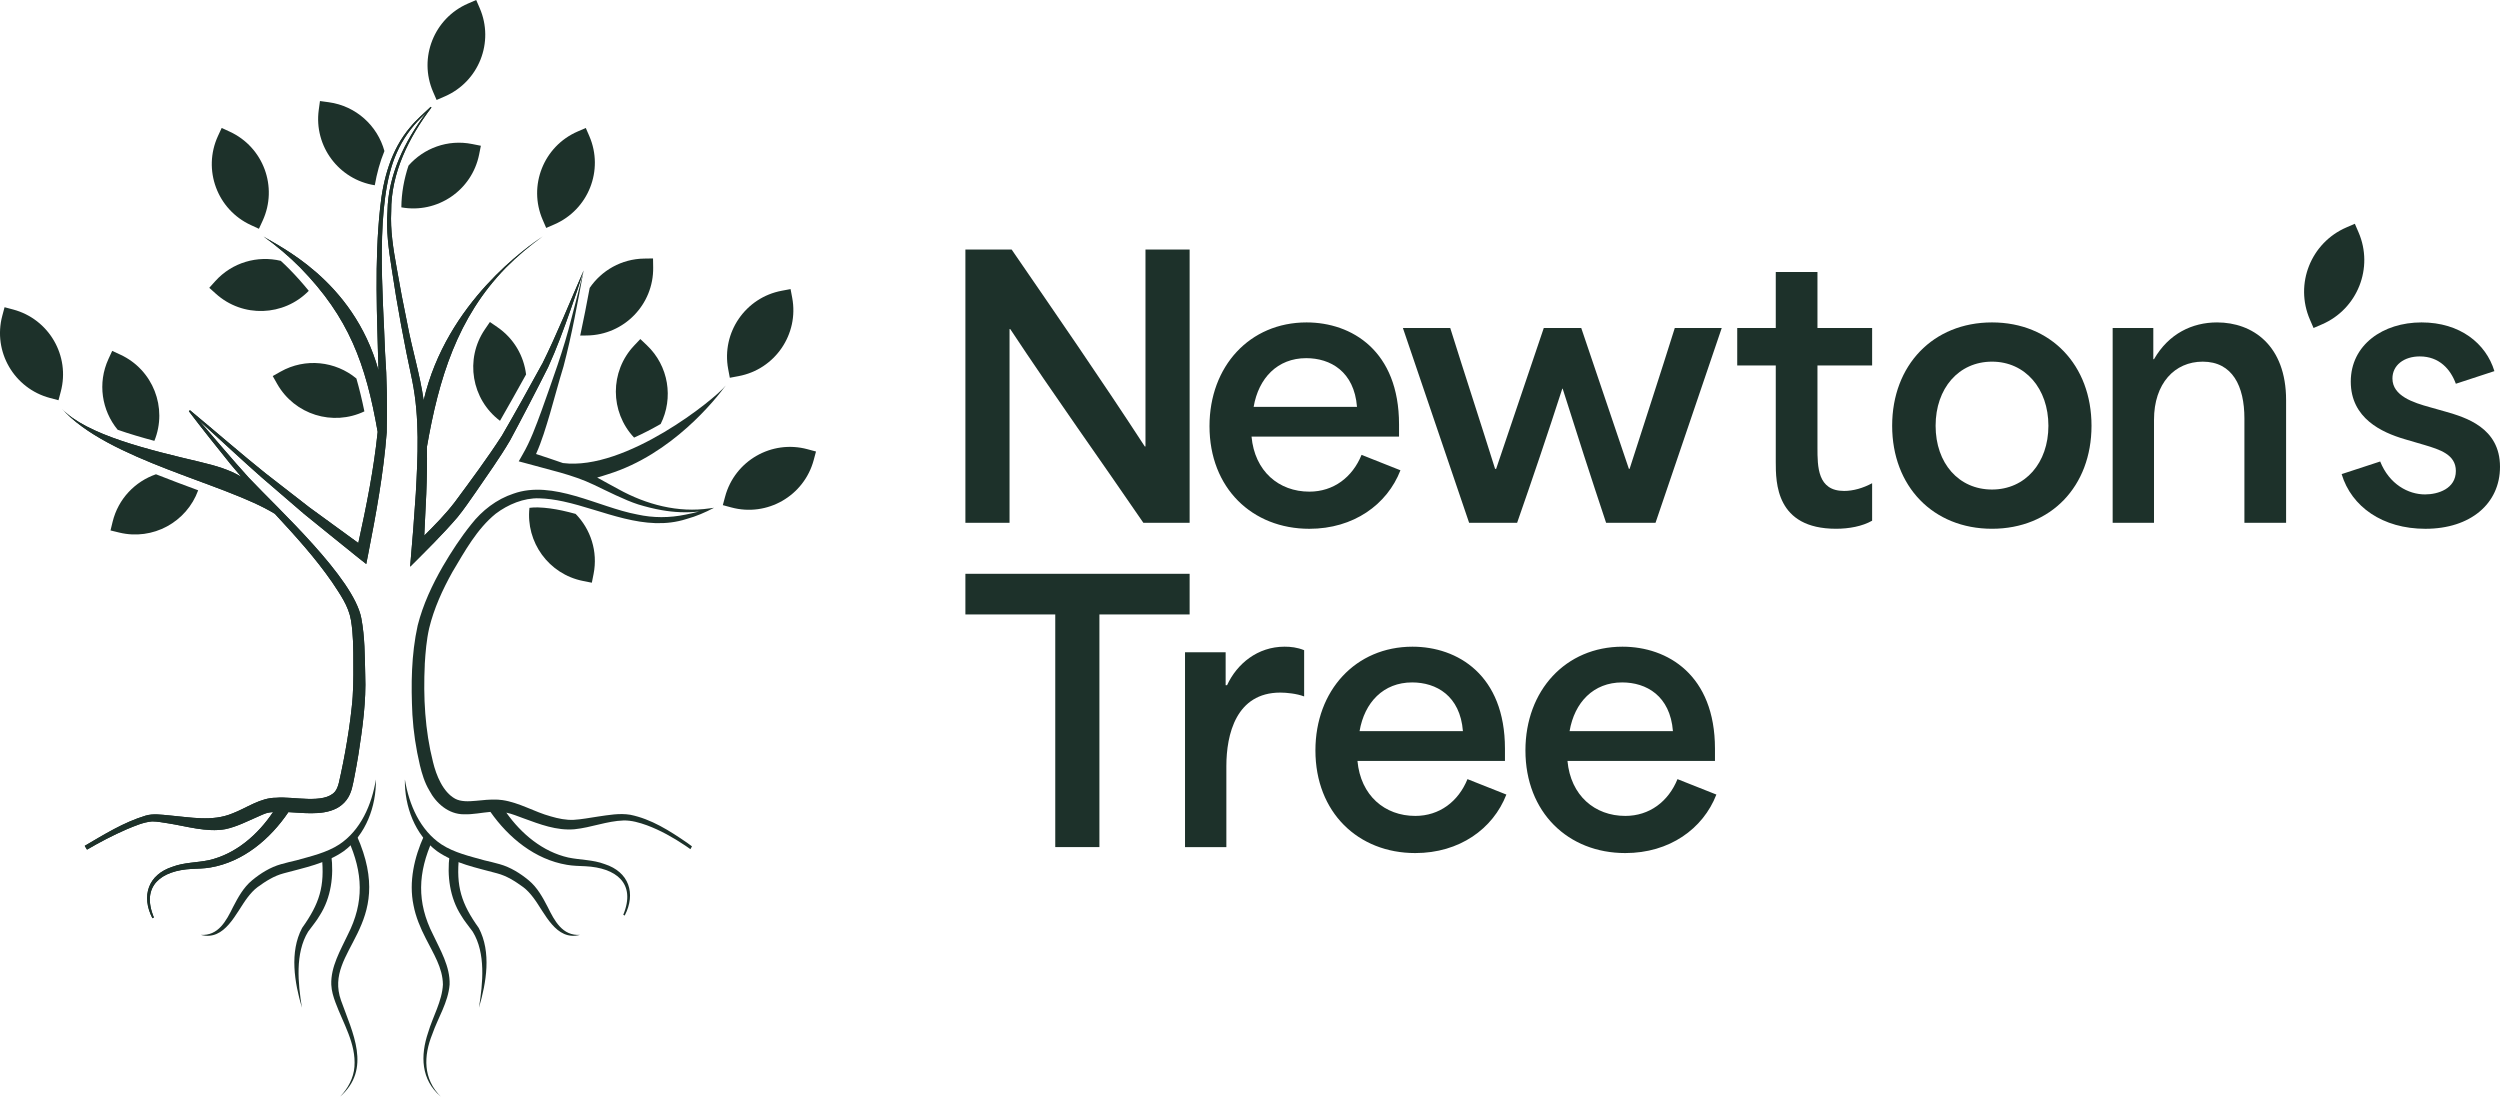 <?xml version="1.0" encoding="UTF-8"?>
<svg id="Layer_2" data-name="Layer 2" xmlns="http://www.w3.org/2000/svg" viewBox="0 0 1079.35 473.46">
  <defs>
    <style>
      .cls-1 {
        fill: #1d312a;
      }
    </style>
  </defs>
  <g id="Layer_1-2" data-name="Layer 1">
    <g>
      <g>
        <path class="cls-1" d="M416.8,107.74h19.97c19.21,27.98,38.27,55.51,57.48,85.01h.3v-85.01h19.06v117.98h-19.97c-18.91-27.68-38.27-54.6-57.48-83.65h-.3v83.65h-19.06v-117.98Z"/>
        <path class="cls-1" d="M522.19,183.97c0-25.87,17.39-44.77,41.9-44.77,19.51,0,39.93,12.25,39.93,44.02v5.29h-63.68c1.36,14.97,11.8,23.75,24.96,23.75,10.44,0,18.6-6.2,22.54-15.88l16.79,6.66c-5.75,14.82-20.27,25.26-39.33,25.26-24.66,0-43.11-17.55-43.11-44.32ZM585.87,175.65c-1.21-15.28-11.5-21.02-21.93-21.02-12.4,0-20.57,8.62-22.69,21.02h44.62Z"/>
        <path class="cls-1" d="M605.71,141.62h20.42c6.35,20.27,13.01,40.54,19.36,60.81h.45c6.81-20.27,13.76-40.54,20.57-60.81h16.18c6.81,20.27,13.76,40.54,20.57,60.81h.3c6.5-20.27,13.16-40.54,19.51-60.81h20.27l-28.59,84.1h-21.33c-6.35-19.06-12.71-38.72-18.76-57.93h-.15c-6.2,19.21-12.86,38.87-19.51,57.93h-20.72l-28.59-84.1Z"/>
        <path class="cls-1" d="M766.67,199.4v-41.6h-16.64v-16.18h16.64v-24.2h18v24.2h23.6v16.18h-23.6v35.4c0,8.32,0,18.76,11.5,18.76,3.93,0,8.17-1.21,12.1-3.33v16.18c-4.24,2.42-9.98,3.48-15.58,3.48-26.02,0-26.02-19.97-26.02-28.89Z"/>
        <path class="cls-1" d="M816.92,183.82c0-26.17,17.7-44.62,43.11-44.62s42.96,18.45,42.96,44.62-17.55,44.47-42.96,44.47-43.11-18.3-43.11-44.47ZM860.03,211.35c14.37,0,24.35-11.5,24.35-27.53s-9.98-27.68-24.35-27.68-24.35,11.5-24.35,27.68,9.98,27.53,24.35,27.53Z"/>
        <path class="cls-1" d="M912.12,141.62h17.55v13.46h.3c6.35-11.04,16.49-15.88,27.23-15.88,15.28,0,29.8,9.83,29.8,33.58v52.94h-18v-45.08c0-13.92-5.14-24.5-18-24.5-12.1,0-21.03,9.38-21.03,25.11v44.47h-17.85v-84.1Z"/>
        <path class="cls-1" d="M1010.98,204.69l16.64-5.45c3.93,9.83,12.1,14.22,19.36,14.22,5.6,0,13.31-2.42,13.31-10.13,0-7.11-6.96-9.23-13.46-11.19l-8.77-2.57c-9.68-2.87-23.14-8.92-23.14-24.81s13.92-25.56,30.55-25.56,27.83,9.08,31.46,21.03l-16.64,5.45c-2.27-6.2-7.11-11.8-15.58-11.8-6.81,0-11.8,3.78-11.8,9.53,0,7.56,9.08,10.44,16.19,12.4l6.96,1.97c8.32,2.42,23.29,6.81,23.29,23.75,0,15.88-12.71,26.77-32.22,26.77-18.45,0-31.92-9.53-36.15-23.6Z"/>
        <path class="cls-1" d="M1002.53,140.02l-3.68,1.59-1.59-3.68c-6.63-15.32.42-33.1,15.74-39.73l3.68-1.59,1.59,3.68c6.63,15.32-.42,33.1-15.74,39.73Z"/>
      </g>
      <g>
        <path class="cls-1" d="M162.29,336.61c.17,11.52-4.34,23.81-13.85,30.85-7.61,5.34-17.17,7.19-25.96,9.59-4.2,1.1-7.81,3.43-11.29,5.96-1.63,1.22-3.04,2.8-4.35,4.52-4.96,6.47-9.72,18.93-20.19,16.08,7.64.52,11.02-6.05,13.96-12,2.17-4.16,4.46-8.44,8.23-11.55,3.66-3.03,7.87-5.65,12.48-6.95,2.28-.69,4.51-1.13,6.67-1.68,6.3-1.77,12.9-3.24,18.44-6.82,9.32-6.14,14.07-17.21,15.84-27.99h0Z"/>
        <path class="cls-1" d="M130.33,434.99c-3.18-10.77-5.41-23.93.1-34.35,7.51-10.53,9.86-17.88,8.49-31,0,0,4.11-.41,4.11-.41,1.15,8.83-.09,18.34-4.97,25.97-1.41,2.47-3.39,4.74-5.02,7.03-5.71,9.3-4.37,22.37-2.7,32.75h0Z"/>
        <path class="cls-1" d="M154.06,360.85c17.61,39.53-14.58,49.06-6.84,71.04,4.94,13.91,13.32,29.55-.38,41.57,3.37-3.52,5.84-8.02,6.19-12.91.73-9.99-4.86-18.67-8.23-27.82-.86-2.37-1.65-4.85-1.77-7.6-.29-7.77,4.02-14.94,7.11-21.54,7.19-14.08,6.57-26.84.17-41.05,0,0,3.77-1.69,3.77-1.69h0Z"/>
        <path class="cls-1" d="M174.82,336.61c1.77,10.78,6.53,21.85,15.84,27.99,5.54,3.58,12.15,5.06,18.44,6.83,2.17.55,4.39.99,6.67,1.68,4.61,1.3,8.82,3.92,12.48,6.95,3.77,3.11,6.06,7.39,8.23,11.55,2.92,5.93,6.35,12.52,13.96,12-10.48,2.85-15.23-9.6-20.19-16.08-1.31-1.72-2.72-3.3-4.35-4.52-3.48-2.53-7.09-4.86-11.29-5.96-8.79-2.4-18.34-4.24-25.96-9.59-9.51-7.04-14.02-19.32-13.85-30.85h0Z"/>
        <path class="cls-1" d="M206.79,434.99c1.67-10.36,3.01-23.47-2.7-32.75-1.63-2.3-3.61-4.57-5.02-7.03-4.88-7.63-6.12-17.14-4.97-25.97,0,0,4.11.41,4.11.41-1.38,13.13.98,20.47,8.49,31,5.51,10.42,3.28,23.57.1,34.35h0Z"/>
        <path class="cls-1" d="M186.83,362.53c-6.41,14.21-7.02,26.98.17,41.05,3.09,6.6,7.4,13.77,7.11,21.54-.64,7.72-5.01,14.27-7.44,21.29-3.86,9.56-4.04,19.33,3.62,27.04-8.59-7.32-8.83-17.66-5.45-27.67,2.05-6.96,6.03-13.52,6.39-20.71-.1-7.31-4.14-13.39-7.41-19.93-2.32-4.5-4.33-9.28-5.29-14.31-2.1-10.14.34-20.74,4.54-29.99,0,0,3.77,1.69,3.77,1.69h0Z"/>
        <path class="cls-1" d="M215.07,345.25c-.06,0-.12-.01-.19-.01l.13-.07s.03.05.05.08Z"/>
        <path class="cls-1" d="M234.04,157.23c6.55-13.19,12.02-26.92,17.95-40.45-1.77,5.66-3.64,11.27-5.63,16.86-2.97,8.41-6,16.75-9.73,24.9-4.62,9.23-11.5,22.48-16.41,31.57-4.56,7.79-9.77,14.93-14.81,22.35-2.61,3.69-5.07,7.4-7.96,10.92-6.34,7.39-13.5,14.41-20.38,21.28.95-10.41,1.72-21.11,2.44-31.56.89-16.18,1.7-32.66-1.51-48.62-3.46-16.09-6.5-32.29-8.91-48.58-1.29-8.12-2.43-16.47-1.8-24.71.28-15.61,7.36-30.13,16.64-42.43-.71.67-1.41,1.34-2.11,2.04-4.43,4.35-8.04,9.49-10.54,15.17-9.67,21.2-5.82,62.19-5.03,86.21.83,11.47.99,22.98.71,34.47-1.38,17.81-4.62,35.33-8.03,52.75l-.81,4.11-3.29-2.59c-3.41-2.78-20.45-16.46-23.54-19.03-5.13-4.41-13.24-11.4-18.37-15.81-7.1-6.22-18.59-16.88-27.05-24.61,7.17,8.26,14.22,16.7,21.53,24.77,12.83,13.63,45.26,43.26,48.59,60.66,1.56,8.25,1.48,16.31,1.69,24.46.45,11.46-1.17,22.88-2.9,34.14-.52,3.21-1.08,6.41-1.71,9.61-.76,3.6-1.14,7.23-3.52,10.33-4.78,6.31-13.83,5.88-20.68,5.46-1.49-.06-2.93-.18-4.36-.27-7.88,11.66-19.57,21.52-33.73,23.91-2.57.45-5.45.49-8.06.61-12.97.68-21.98,7.19-16.29,20.96l-.63.33c-4.92-9.58-1.86-18.81,8.65-22.21,5.07-1.93,10.53-1.75,15.73-2.85,11.6-2.64,21.15-10.99,27.72-20.79-.82.07-1.64.19-2.47.36-1.21.3-2.81,1.09-4.06,1.62-4.53,1.95-9.06,4.36-14.12,5.42-8.01,1.45-16.93-1.33-24.75-2.54-2.29-.34-4.56-.81-6.85-.81-3.81.33-7.41,1.94-11.03,3.43-5.83,2.54-11.54,5.52-17.06,8.75l-.99-1.63c8.44-4.94,16.77-10.15,26.24-13.03,3.26-.99,6.82-.41,10.15-.13,9.17.79,18.61,2.8,27.34-.82,6.12-2.31,12.09-6.84,18.98-6.79,7.12-.7,20.7,2.93,25.4-2.7,1.61-2.12,1.85-5.22,2.52-7.83.67-3.11,1.29-6.24,1.85-9.37,1.13-6.29,2.11-12.6,2.77-18.91.76-6.23.77-12.76.73-19.02.01-6.38-.02-12.8-1.03-18.84-1.04-6.17-4.71-11.2-8.08-16.33-7.35-10.63-16.04-20.15-24.79-29.6h-.01c-21.27-13.13-72.1-23.17-92.02-45.44,10.57,11.41,38.05,17.92,59.54,23.01,7.36,1.75,12.81,3.38,17.98,6.44-1.58-1.81-3.13-3.64-4.65-5.5-5.82-7.24-12.34-15.35-17.91-22.74-.01-.01-.02-.03-.03-.04,0-.01.46-.44.46-.45.01.01.03.02.04.04,8.81,7.29,23.69,20.13,32.43,27.08,5.32,4.14,13.74,10.68,19.06,14.81,2.51,1.87,14.79,10.79,21.16,15.41,3.48-15.88,6.7-31.88,8.35-47.98-5.13-29.42-12.43-49.4-33.39-70.88-4.91-4.94-10.24-9.45-15.91-13.5,5.93,4.01,38.65,18.41,49.65,57.77-.6-23.29-1.79-46.84.71-70.04,1.25-12.46,4.72-25.16,12.97-34.86,2.64-3.23,5.86-5.93,8.85-8.81h.01s.32.27.33.27t-.01.02s-.01.01-.02.02c-9.79,12.94-17.45,28.3-17.34,44.8-.42,8.25.89,16.22,2.35,24.3,1.38,8.08,2.93,16.15,4.6,24.18,2.06,11.09,5.47,21.94,7.06,33.1,9.87-42.44,45.27-66.61,51.38-70.75-5.67,4.06-10.99,8.56-15.9,13.5-20.97,21.48-28.96,47.95-34.08,77.38v-.04c.13,6.81-.01,13.64-.28,20.44-.26,5.96-.54,11.9-.86,17.87,4.6-4.59,9.17-9.2,13.13-14.38,6.95-9.39,14.06-18.95,20.39-28.74,5.14-8.83,12.44-21.9,17.31-30.88Z"/>
        <path class="cls-1" d="M183.4,286.86c-.69,14.08.07,28.41,3.54,42.11,1.41,5.85,4.32,13.01,9.58,15.88,2.38,1.27,5.52,1.22,9.04.88,2.89-.28,6.06-.65,9.31-.49.06,0,.12.01.19.01.62.04,1.24.09,1.86.18,7.33,1.08,13.85,5.13,20.85,7.03,3.24.95,6.59,1.66,9.93,1.5,3.36-.2,6.92-.88,10.49-1.42,4.46-.64,9.27-1.55,13.93-.77,9.05,1.83,17.02,6.93,24.52,12.08l1.1.81.55.4.27.21.13.1s.13.09.06.05l-.67,1.21-1.17-.83-1.1-.75c-5.17-3.47-10.7-6.58-16.52-8.74-3.25-1.16-6.61-2.15-10.08-2.08-7.17.24-13.9,3.05-21.21,3.8-7.73.65-14.93-2.16-21.91-4.7-2.51-.91-4.94-1.94-7.49-2.48,6.51,9.18,15.69,16.87,26.74,19.38,5.2,1.09,10.66.91,15.73,2.84,10.51,3.4,13.58,12.64,8.65,22.22l-.63-.33c5.69-13.77-3.32-20.29-16.29-20.96-2.61-.13-5.49-.15-8.06-.62-13.72-2.3-25.14-11.64-33-22.85-3.73.31-7.58,1.16-11.41,1.04-6.67.02-12.06-4.74-15-10.33-1.99-3.33-3.15-7.15-4.04-10.85-1.7-7.22-2.8-14.49-3.24-21.88-.62-12.84-.51-25.85,2.28-38.47,2.27-8.99,6.26-17.51,10.82-25.45,3.72-6.36,7.68-12.45,12.31-18.21,4.58-5.89,10.96-10.86,18.17-13.22,17.06-6.13,36.66,5.82,53.45,8.96,6.98,1.55,13.96,1.51,20.94.06,1.93-.37,3.86-.82,5.77-1.32-5.33.6-10.76.34-16.05-.59-3.45-.6-6.85-1.46-10.2-2.48-5.78-1.85-13.59-5.84-19.12-8.47-9.26-4.45-19.42-6.47-29.28-9.28l-3.18-.85,1.65-2.9c3.41-5.83,5.83-12.52,8.19-18.94,4.69-13.24,9.59-26.39,12.98-40.1,1.81-6.8,3.55-13.64,5.21-20.47-2.61,13.9-5.06,27.73-8.69,41.44-2.08,6.76-3.85,13.51-5.83,20.33-1.78,5.94-3.49,11.78-6.03,17.47,3.88,1.27,7.75,2.56,11.61,3.91h.01c27.1,3.42,65.78-27.72,70.29-33.49-4.42,5.99-23.15,29.71-50.79,38.29-2.73.85-3.49,1.17-4.73,1.45,3.26,1.75,6.47,3.62,9.24,5.06,11.93,6.6,25.76,10.29,39.39,8.24l1.83-.25c-3.76,2.02-7.7,3.69-11.82,4.83-18.05,5.83-35.97-3.82-53.27-7.56-3.46-.74-6.93-1.25-10.4-1.35-6.67-.22-13.46,2.64-18.76,6.64-8.13,6.59-13.38,16.24-18.71,25.17-4.3,7.71-7.96,15.75-10.03,24.27-1.16,5.1-1.59,10.4-1.91,15.64Z"/>
        <path class="cls-1" d="M192.03,41.63l-3.53,1.53-1.53-3.53c-6.35-14.69.4-31.74,15.09-38.1l3.53-1.53,1.53,3.53c6.35,14.69-.4,31.74-15.09,38.1Z"/>
        <path class="cls-1" d="M239.35,96.88l-3.53,1.53-1.53-3.53c-6.35-14.69.4-31.74,15.09-38.1l3.53-1.53,1.53,3.53c6.35,14.69-.4,31.74-15.09,38.1Z"/>
        <path class="cls-1" d="M318.87,162.39l-3.78.71-.71-3.78c-2.94-15.73,7.43-30.87,23.16-33.8l3.78-.71.71,3.78c2.94,15.73-7.43,30.87-23.16,33.8Z"/>
        <path class="cls-1" d="M315.78,219.09l-3.71-1,1-3.71c4.16-15.45,20.07-24.6,35.52-20.44l3.71,1-1,3.71c-4.16,15.45-20.07,24.6-35.52,20.44Z"/>
        <path class="cls-1" d="M113.4,95.29l-1.61,3.49-3.49-1.61c-14.54-6.69-20.89-23.9-14.2-38.44l1.61-3.49,3.49,1.61c14.54,6.69,20.89,23.9,14.2,38.44Z"/>
        <path class="cls-1" d="M26.24,169.08l-.99,3.72-3.72-.99c-15.46-4.12-24.67-19.99-20.55-35.45l.99-3.72,3.72.99c15.46,4.12,24.67,19.99,20.55,35.45Z"/>
        <path class="cls-1" d="M234.04,157.23c6.55-13.19,12.02-26.92,17.95-40.45-1.77,5.66-3.64,11.27-5.63,16.86-2.97,8.41-6,16.75-9.73,24.9-4.62,9.23-11.5,22.48-16.41,31.57-4.56,7.79-9.77,14.93-14.81,22.35-2.61,3.69-5.07,7.4-7.96,10.92-6.34,7.39-13.5,14.41-20.38,21.28.95-10.41,1.72-21.11,2.44-31.56.89-16.18,1.7-32.66-1.51-48.62-3.46-16.09-6.5-32.29-8.91-48.58-1.29-8.12-2.43-16.47-1.8-24.71.28-15.61,7.36-30.13,16.64-42.43-.71.67-1.41,1.34-2.11,2.04-4.43,4.35-8.04,9.49-10.54,15.17-9.67,21.2-5.82,62.19-5.03,86.21.83,11.47.99,22.98.71,34.47-1.38,17.81-4.62,35.33-8.03,52.75l-.81,4.11-3.29-2.59c-3.41-2.78-20.45-16.46-23.54-19.03-5.13-4.41-13.24-11.4-18.37-15.81-7.1-6.22-18.59-16.88-27.05-24.61,7.17,8.26,14.22,16.7,21.53,24.77,12.83,13.63,45.26,43.26,48.59,60.66,1.56,8.25,1.48,16.31,1.69,24.46.45,11.46-1.17,22.88-2.9,34.14-.52,3.21-1.08,6.41-1.71,9.61-.76,3.6-1.14,7.23-3.52,10.33-4.78,6.31-13.83,5.88-20.68,5.46-1.49-.06-2.93-.18-4.36-.27-7.88,11.66-19.57,21.52-33.73,23.91-2.57.45-5.45.49-8.06.61-12.97.68-21.98,7.19-16.29,20.96l-.63.33c-4.92-9.58-1.86-18.81,8.65-22.21,5.07-1.93,10.53-1.75,15.73-2.85,11.6-2.64,21.15-10.99,27.72-20.79-.82.07-1.64.19-2.47.36-1.21.3-2.81,1.09-4.06,1.62-4.53,1.95-9.06,4.36-14.12,5.42-8.01,1.45-16.93-1.33-24.75-2.54-2.29-.34-4.56-.81-6.85-.81-3.81.33-7.41,1.94-11.03,3.43-5.83,2.54-11.54,5.52-17.06,8.75l-.99-1.63c8.44-4.94,16.77-10.15,26.24-13.03,3.26-.99,6.82-.41,10.15-.13,9.17.79,18.61,2.8,27.34-.82,6.12-2.31,12.09-6.84,18.98-6.79,7.12-.7,20.7,2.93,25.4-2.7,1.61-2.12,1.85-5.22,2.52-7.83.67-3.11,1.29-6.24,1.85-9.37,1.13-6.29,2.11-12.6,2.77-18.91.76-6.23.77-12.76.73-19.02.01-6.38-.02-12.8-1.03-18.84-1.04-6.17-4.71-11.2-8.08-16.33-7.35-10.63-16.04-20.15-24.79-29.6h-.01c-21.27-13.13-72.1-23.17-92.02-45.44,10.57,11.41,38.05,17.92,59.54,23.01,7.36,1.75,12.81,3.38,17.98,6.44-1.58-1.81-3.13-3.64-4.65-5.5-5.82-7.24-12.34-15.35-17.91-22.74-.01-.01-.02-.03-.03-.04,0-.01.46-.44.46-.45.01.01.03.02.04.04,8.81,7.29,23.69,20.13,32.43,27.08,5.32,4.14,13.74,10.68,19.06,14.81,2.51,1.87,14.79,10.79,21.16,15.41,3.48-15.88,6.7-31.88,8.35-47.98-5.13-29.42-12.43-49.4-33.39-70.88-4.91-4.94-10.24-9.45-15.91-13.5,5.93,4.01,38.65,18.41,49.65,57.77-.6-23.29-1.79-46.84.71-70.04,1.25-12.46,4.72-25.16,12.97-34.86,2.64-3.23,5.86-5.93,8.85-8.81h.01s.32.27.33.27t-.01.02s-.01.01-.02.02c-9.79,12.94-17.45,28.3-17.34,44.8-.42,8.25.89,16.22,2.35,24.3,1.38,8.08,2.93,16.15,4.6,24.18,2.06,11.09,5.47,21.94,7.06,33.1,9.87-42.44,45.27-66.61,51.38-70.75-5.67,4.06-10.99,8.56-15.9,13.5-20.97,21.48-28.96,47.95-34.08,77.38v-.04c.13,6.81-.01,13.64-.28,20.44-.26,5.96-.54,11.9-.86,17.87,4.6-4.59,9.17-9.2,13.13-14.38,6.95-9.39,14.06-18.95,20.39-28.74,5.14-8.83,12.44-21.9,17.31-30.88Z"/>
        <path class="cls-1" d="M161.81,79.98c.88-5.06,2.22-10.05,4.16-14.77-2.97-10.86-12.16-19.44-24.02-21.07l-3.81-.52-.52,3.81c-2.15,15.66,8.65,30.1,24.19,32.55Z"/>
        <path class="cls-1" d="M176.37,71.49c-1.92,5.8-3.04,11.83-3.09,18.03,15.51,2.81,30.47-7.3,33.58-22.82l.75-3.77-3.77-.75c-10.53-2.11-20.86,1.79-27.47,9.32Z"/>
        <path class="cls-1" d="M121.1,160.47l-3.35,1.89,1.89,3.35c7.54,13.34,24.06,18.4,37.68,11.9-1.02-4.98-2.15-9.7-3.45-14.2-8.99-7.46-22-9.03-32.77-2.94Z"/>
        <path class="cls-1" d="M133.3,125.56c-2.52-3.12-5.29-6.23-8.36-9.37-1.21-1.22-2.45-2.42-3.72-3.58-9.99-2.39-20.94.62-28.3,8.79l-2.57,2.86,2.86,2.57c11.59,10.44,29.29,9.79,40.09-1.26Z"/>
        <path class="cls-1" d="M214.69,141.2l-3.18-2.17-2.17,3.18c-8.75,12.85-5.77,30.23,6.53,39.47,3.5-6.08,7.62-13.43,11.26-20.01-.97-8.01-5.26-15.57-12.45-20.47Z"/>
        <path class="cls-1" d="M66.64,190.35c5.82-14.27-.57-30.73-14.71-37.25l-3.49-1.61-1.61,3.49c-4.81,10.44-2.88,22.26,3.97,30.57,5.06,1.76,10.44,3.34,15.85,4.79Z"/>
        <path class="cls-1" d="M85.56,211.68c-5.95-2.21-12.12-4.49-18.22-6.92-9,3.11-16.29,10.57-18.72,20.51l-.91,3.74,3.74.91c14.51,3.55,29.14-4.51,34.11-18.24Z"/>
        <path class="cls-1" d="M250.5,144.88l2.97-.04c16-.24,28.78-13.41,28.53-29.41l-.06-3.85-3.85.06c-9.79.15-18.37,5.14-23.5,12.66-1.29,6.88-2.6,13.74-4.09,20.58Z"/>
        <path class="cls-1" d="M285.24,183.05c5.58-11.13,3.51-25.04-6-34.03l-2.79-2.64-2.64,2.79c-10.61,11.21-10.5,28.67-.05,39.76,3.94-1.76,7.8-3.77,11.48-5.88Z"/>
        <path class="cls-1" d="M251.75,250.83l3.77.75.75-3.77c1.93-9.76-1.28-19.33-7.75-25.94-1.96-.54-3.9-1.03-5.84-1.45-3.46-.74-6.93-1.25-10.4-1.35-1.23-.04-2.46.03-3.69.18-1.64,14.8,8.29,28.64,23.16,31.58Z"/>
      </g>
      <path class="cls-1" d="M416.8,265.28v-17.55h96.81v17.55h-38.95v100.44h-19.06v-100.44h-38.8Z"/>
      <path class="cls-1" d="M511.61,281.62h17.55v14.22h.61c4.24-9.23,13.16-16.64,24.81-16.64,2.72,0,5.45.3,8.47,1.51v19.97c-3.18-1.21-7.56-1.66-10.29-1.66-19.06,0-23.29,18-23.29,31.77v34.94h-17.85v-84.1Z"/>
      <path class="cls-1" d="M567.92,323.97c0-25.87,17.39-44.77,41.9-44.77,19.51,0,39.93,12.25,39.93,44.02v5.29h-63.68c1.36,14.97,11.8,23.75,24.96,23.75,10.44,0,18.6-6.2,22.54-15.88l16.79,6.66c-5.75,14.82-20.27,25.26-39.33,25.26-24.66,0-43.11-17.55-43.11-44.32ZM631.6,315.65c-1.21-15.28-11.5-21.02-21.93-21.02-12.4,0-20.57,8.62-22.69,21.02h44.62Z"/>
      <path class="cls-1" d="M658.59,323.97c0-25.87,17.39-44.77,41.9-44.77,19.51,0,39.93,12.25,39.93,44.02v5.29h-63.68c1.36,14.97,11.8,23.75,24.96,23.75,10.44,0,18.6-6.2,22.54-15.88l16.79,6.66c-5.75,14.82-20.27,25.26-39.33,25.26-24.66,0-43.11-17.55-43.11-44.32ZM722.27,315.65c-1.21-15.28-11.5-21.02-21.93-21.02-12.4,0-20.57,8.62-22.69,21.02h44.62Z"/>
    </g>
  </g>
</svg>